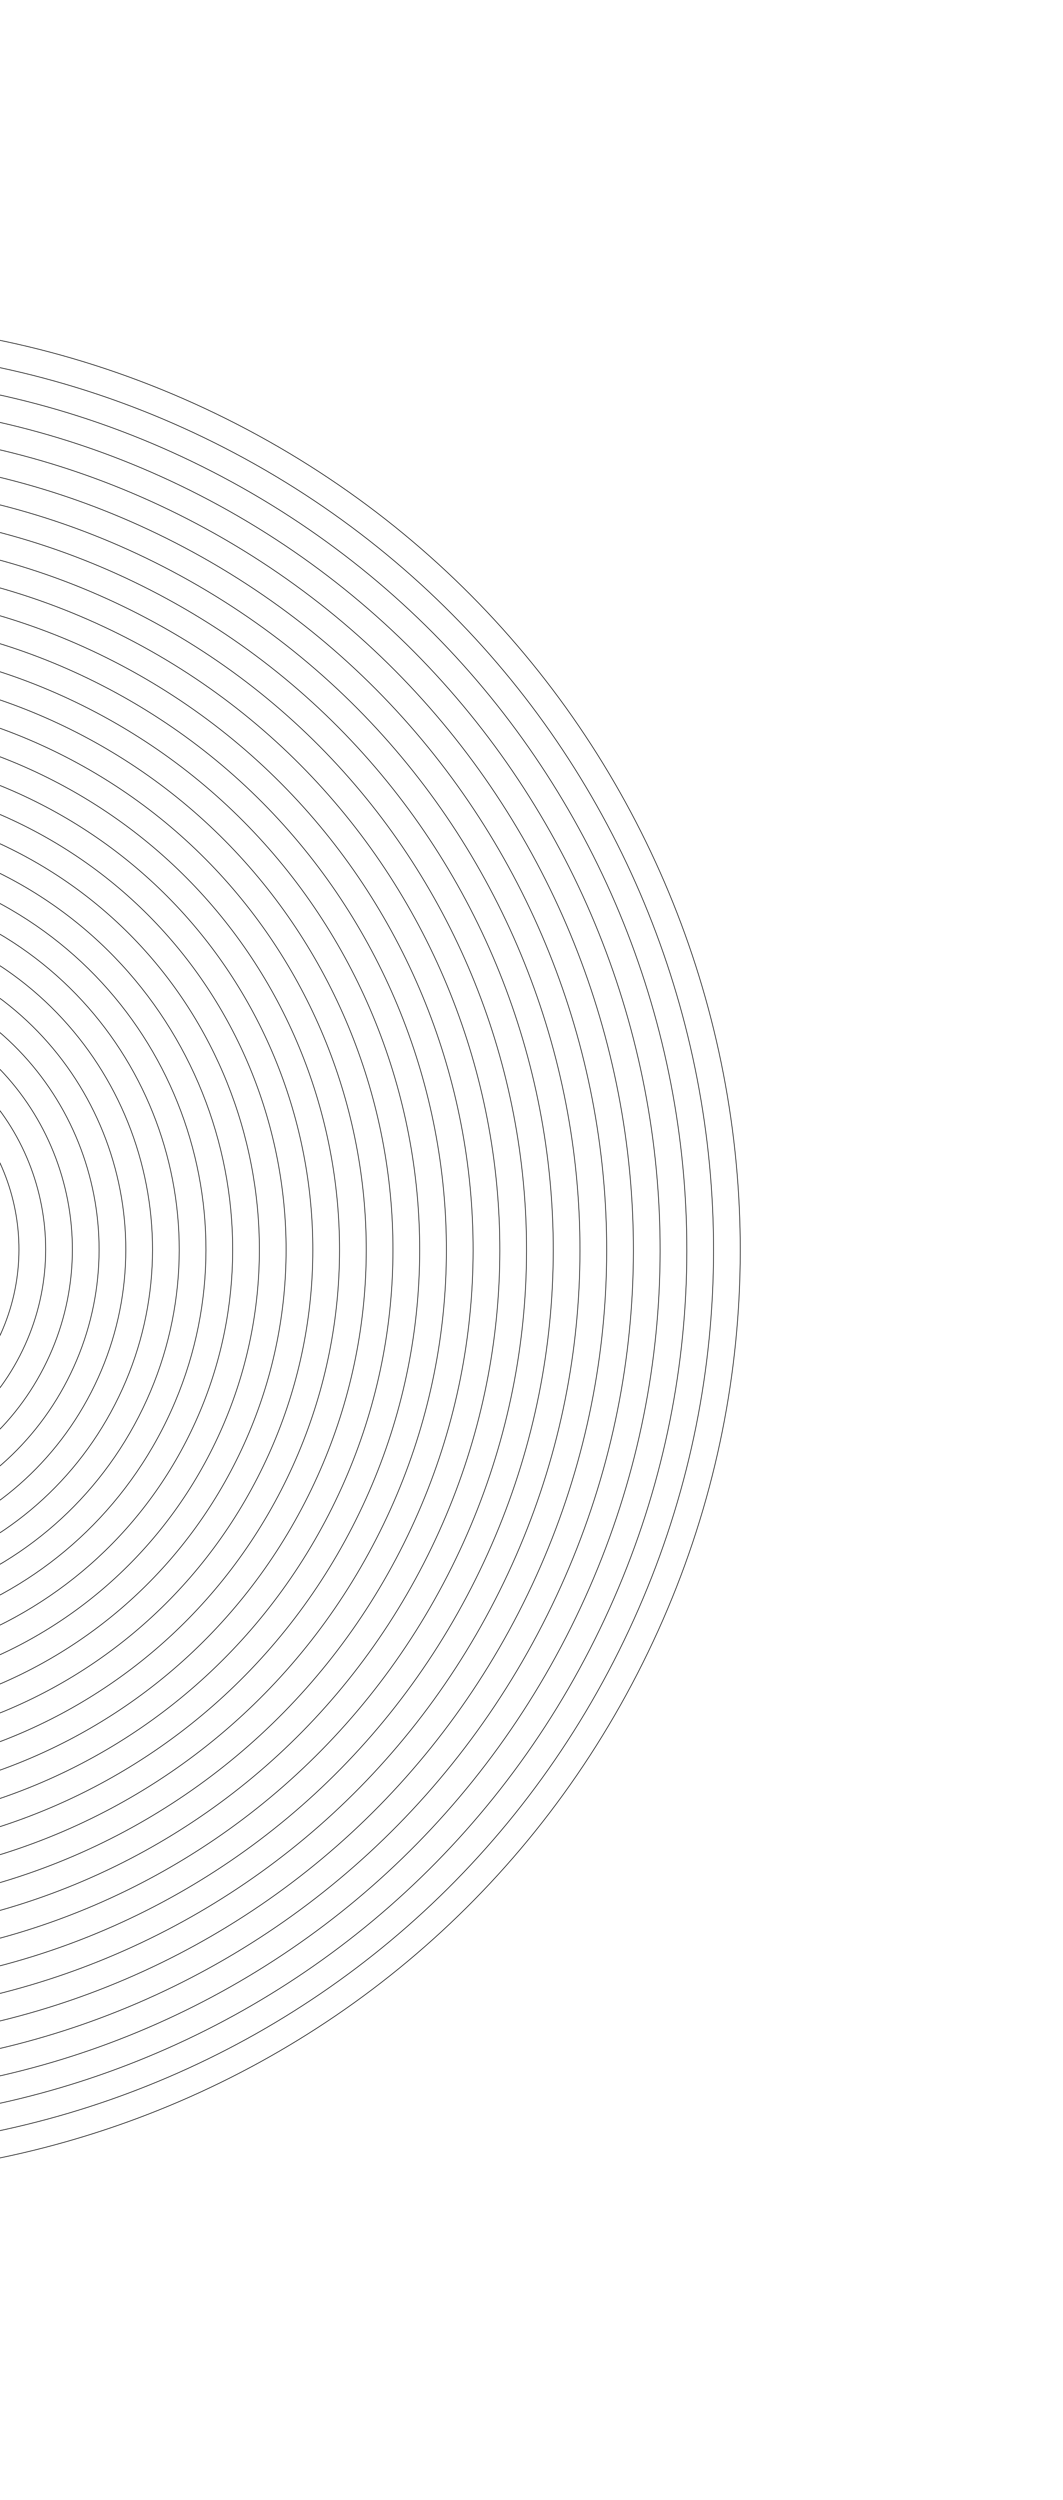 <svg width="417" height="980" viewBox="0 0 417 980" fill="none" xmlns="http://www.w3.org/2000/svg">
<path d="M-20.154 517.016C-5.057 487.652 -16.621 451.609 -45.985 436.511C-75.348 421.414 -111.391 432.978 -126.489 462.342C-141.587 491.705 -130.022 527.748 -100.659 542.846C-71.295 557.944 -35.252 546.379 -20.154 517.016Z" stroke="black" stroke-width="0.25" stroke-miterlimit="10"/>
<path d="M-10.835 521.807C6.909 487.298 -6.683 444.937 -41.193 427.194C-75.702 409.45 -118.062 423.041 -135.806 457.551C-153.55 492.061 -139.959 534.421 -105.449 552.165C-70.939 569.909 -28.579 556.317 -10.835 521.807Z" stroke="black" stroke-width="0.25" stroke-miterlimit="10"/>
<path d="M-1.517 526.599C18.873 486.942 3.255 438.265 -36.401 417.875C-76.058 397.485 -124.735 413.104 -145.125 452.76C-165.515 492.416 -149.896 541.093 -110.24 561.483C-70.584 581.873 -21.907 566.255 -1.517 526.599Z" stroke="black" stroke-width="0.25" stroke-miterlimit="10"/>
<path d="M7.802 531.39C30.838 486.587 13.193 431.593 -31.61 408.557C-76.412 385.521 -131.407 403.166 -154.443 447.968C-177.479 492.771 -159.834 547.765 -115.031 570.801C-70.228 593.837 -15.234 576.192 7.802 531.39Z" stroke="black" stroke-width="0.25" stroke-miterlimit="10"/>
<path d="M17.119 536.181C42.801 486.232 23.129 424.921 -26.82 399.239C-76.769 373.556 -138.08 393.229 -163.762 443.177C-189.444 493.126 -169.772 554.438 -119.823 580.12C-69.874 605.802 -8.563 586.13 17.119 536.181Z" stroke="black" stroke-width="0.25" stroke-miterlimit="10"/>
<path d="M26.438 540.972C54.766 485.877 33.067 418.249 -22.028 389.92C-77.124 361.592 -144.752 383.291 -173.08 438.386C-201.408 493.482 -179.71 561.11 -124.614 589.438C-69.519 617.766 -1.891 596.068 26.438 540.972Z" stroke="black" stroke-width="0.25" stroke-miterlimit="10"/>
<path d="M35.756 545.763C66.73 485.521 43.005 411.576 -17.237 380.602C-77.479 349.627 -151.424 373.353 -182.398 433.595C-213.373 493.837 -189.647 567.782 -129.405 598.756C-69.164 629.73 4.782 606.005 35.756 545.763Z" stroke="black" stroke-width="0.25" stroke-miterlimit="10"/>
<path d="M45.073 550.554C78.694 485.166 52.941 404.904 -12.447 371.284C-77.835 337.663 -158.097 363.416 -191.718 428.804C-225.338 494.192 -199.585 574.454 -134.197 608.075C-68.809 641.695 11.453 615.942 45.073 550.554Z" stroke="black" stroke-width="0.25" stroke-miterlimit="10"/>
<path d="M54.393 555.346C90.659 484.811 62.88 398.232 -7.655 361.966C-78.189 325.699 -164.768 353.479 -201.035 424.013C-237.301 494.547 -209.522 581.127 -138.987 617.393C-68.453 653.66 18.126 625.88 54.393 555.346Z" stroke="black" stroke-width="0.25" stroke-miterlimit="10"/>
<path d="M63.711 560.136C102.624 484.456 72.817 391.56 -2.863 352.647C-78.544 313.734 -171.44 343.541 -210.353 419.221C-249.266 494.902 -219.459 587.798 -143.779 626.711C-68.098 665.624 24.798 635.817 63.711 560.136Z" stroke="black" stroke-width="0.25" stroke-miterlimit="10"/>
<path d="M73.029 564.928C114.588 484.101 82.755 384.888 1.928 343.329C-78.899 301.77 -178.112 333.603 -219.671 414.43C-261.23 495.257 -229.397 594.471 -148.57 636.029C-67.743 677.588 31.471 645.755 73.029 564.928Z" stroke="black" stroke-width="0.25" stroke-miterlimit="10"/>
<path d="M82.347 569.719C126.552 483.746 92.692 378.216 6.718 334.011C-79.255 289.806 -184.785 323.666 -228.99 409.639C-273.195 495.613 -239.335 601.143 -153.362 645.348C-67.388 689.553 38.142 655.693 82.347 569.719Z" stroke="black" stroke-width="0.25" stroke-miterlimit="10"/>
<path d="M91.665 574.51C138.516 483.39 102.629 371.543 11.509 324.692C-79.61 277.841 -191.458 313.728 -238.309 404.848C-285.159 495.967 -249.273 607.815 -158.153 654.666C-67.033 701.517 44.814 665.63 91.665 574.51Z" stroke="black" stroke-width="0.25" stroke-miterlimit="10"/>
<path d="M100.984 579.301C150.481 483.035 112.567 364.871 16.301 315.374C-79.965 265.877 -198.13 303.791 -247.627 400.057C-297.124 496.323 -259.21 614.487 -162.944 663.984C-66.678 713.481 51.487 675.568 100.984 579.301Z" stroke="black" stroke-width="0.25" stroke-miterlimit="10"/>
<path d="M110.303 584.093C162.446 482.68 122.505 358.199 21.093 306.056C-80.32 253.913 -204.801 293.853 -256.944 395.266C-309.087 496.678 -269.146 621.16 -167.734 673.303C-66.322 725.446 58.16 685.505 110.303 584.093Z" stroke="black" stroke-width="0.25" stroke-miterlimit="10"/>
<path d="M119.621 588.883C174.411 482.325 132.443 351.526 25.884 296.737C-80.675 241.948 -211.473 283.915 -266.262 390.474C-321.051 497.033 -279.084 627.831 -172.525 682.621C-65.966 737.41 64.832 695.442 119.621 588.883Z" stroke="black" stroke-width="0.25" stroke-miterlimit="10"/>
<path d="M128.939 593.675C186.374 481.97 142.38 344.854 30.674 287.419C-81.031 229.984 -218.146 273.978 -275.581 385.683C-333.017 497.388 -289.022 634.504 -177.317 691.939C-65.612 749.374 71.504 705.38 128.939 593.675Z" stroke="black" stroke-width="0.25" stroke-miterlimit="10"/>
<path d="M138.257 598.466C198.339 481.615 152.317 338.182 35.466 278.101C-81.386 218.019 -224.818 264.041 -284.9 380.892C-344.981 497.744 -298.96 641.176 -182.108 701.258C-65.257 761.339 78.176 715.318 138.257 598.466Z" stroke="black" stroke-width="0.25" stroke-miterlimit="10"/>
<path d="M147.576 603.258C210.303 481.26 162.255 331.51 40.257 268.783C-81.741 206.055 -231.49 254.104 -294.218 376.101C-356.945 498.099 -308.897 647.849 -186.899 710.576C-64.901 773.304 84.848 725.256 147.576 603.258Z" stroke="black" stroke-width="0.25" stroke-miterlimit="10"/>
<path d="M156.893 608.048C222.266 480.904 172.191 324.838 45.047 259.464C-82.097 194.091 -238.163 244.166 -303.537 371.31C-368.91 498.454 -318.836 654.52 -191.691 719.894C-64.547 785.268 91.519 735.193 156.893 608.048Z" stroke="black" stroke-width="0.25" stroke-miterlimit="10"/>
<path d="M166.212 612.84C234.232 480.549 182.13 318.166 49.84 250.146C-82.451 182.126 -244.834 234.228 -312.854 366.519C-380.874 498.809 -328.772 661.193 -196.481 729.212C-64.191 797.232 98.193 745.13 166.212 612.84Z" stroke="black" stroke-width="0.25" stroke-miterlimit="10"/>
<path d="M175.531 617.631C246.196 480.194 192.068 311.494 54.631 240.828C-82.806 170.162 -251.507 224.291 -322.172 361.728C-392.838 499.165 -338.709 667.865 -201.273 738.531C-63.836 809.197 104.865 755.068 175.531 617.631Z" stroke="black" stroke-width="0.25" stroke-miterlimit="10"/>
<path d="M184.849 622.422C258.161 479.839 202.005 304.821 59.422 231.509C-83.161 158.197 -258.179 214.353 -331.491 356.936C-404.802 499.519 -348.647 674.537 -206.064 747.849C-63.48 821.161 111.537 765.005 184.849 622.422Z" stroke="black" stroke-width="0.25" stroke-miterlimit="10"/>
<path d="M194.166 627.213C270.124 479.484 211.942 298.149 64.212 222.191C-83.517 146.233 -264.852 204.416 -340.81 352.145C-416.768 499.875 -358.585 681.209 -210.856 757.167C-63.126 833.125 118.209 774.943 194.166 627.213Z" stroke="black" stroke-width="0.25" stroke-miterlimit="10"/>
<path d="M203.485 632.005C282.089 479.129 221.88 291.477 69.004 212.873C-83.872 134.269 -271.524 194.478 -350.128 347.354C-428.732 500.23 -368.523 687.882 -215.647 766.486C-62.771 845.09 124.881 784.881 203.485 632.005Z" stroke="black" stroke-width="0.25" stroke-miterlimit="10"/>
<path d="M212.803 636.795C294.053 478.773 231.817 284.804 73.795 203.554C-84.227 122.304 -278.196 184.54 -359.446 342.563C-440.696 500.585 -378.46 694.553 -220.438 775.804C-62.416 857.054 131.553 794.818 212.803 636.795Z" stroke="black" stroke-width="0.25" stroke-miterlimit="10"/>
<path d="M222.122 641.587C306.018 478.418 241.755 278.132 78.586 194.236C-84.582 110.34 -284.868 174.603 -368.764 337.772C-452.661 500.94 -388.398 701.226 -225.229 785.122C-62.06 869.018 138.225 804.755 222.122 641.587Z" stroke="black" stroke-width="0.25" stroke-miterlimit="10"/>
<path d="M231.441 646.378C317.983 478.063 251.693 271.461 83.378 184.918C-84.937 98.376 -291.539 164.666 -378.082 332.981C-464.624 501.296 -398.334 707.898 -230.019 794.441C-61.704 880.983 144.899 814.693 231.441 646.378Z" stroke="black" stroke-width="0.25" stroke-miterlimit="10"/>
<path d="M240.758 651.169C329.947 477.707 261.63 264.788 88.169 175.599C-85.293 86.411 -298.212 154.728 -387.401 328.189C-476.589 501.65 -408.272 714.57 -234.811 803.758C-61.35 892.947 151.57 824.63 240.758 651.169Z" stroke="black" stroke-width="0.25" stroke-miterlimit="10"/>
<path d="M250.077 655.96C341.911 477.353 271.568 258.116 92.96 166.281C-85.648 74.447 -304.884 144.79 -396.719 323.398C-488.553 502.006 -418.21 721.242 -239.602 813.077C-60.995 904.911 158.242 834.568 250.077 655.96Z" stroke="black" stroke-width="0.25" stroke-miterlimit="10"/>
</svg>
